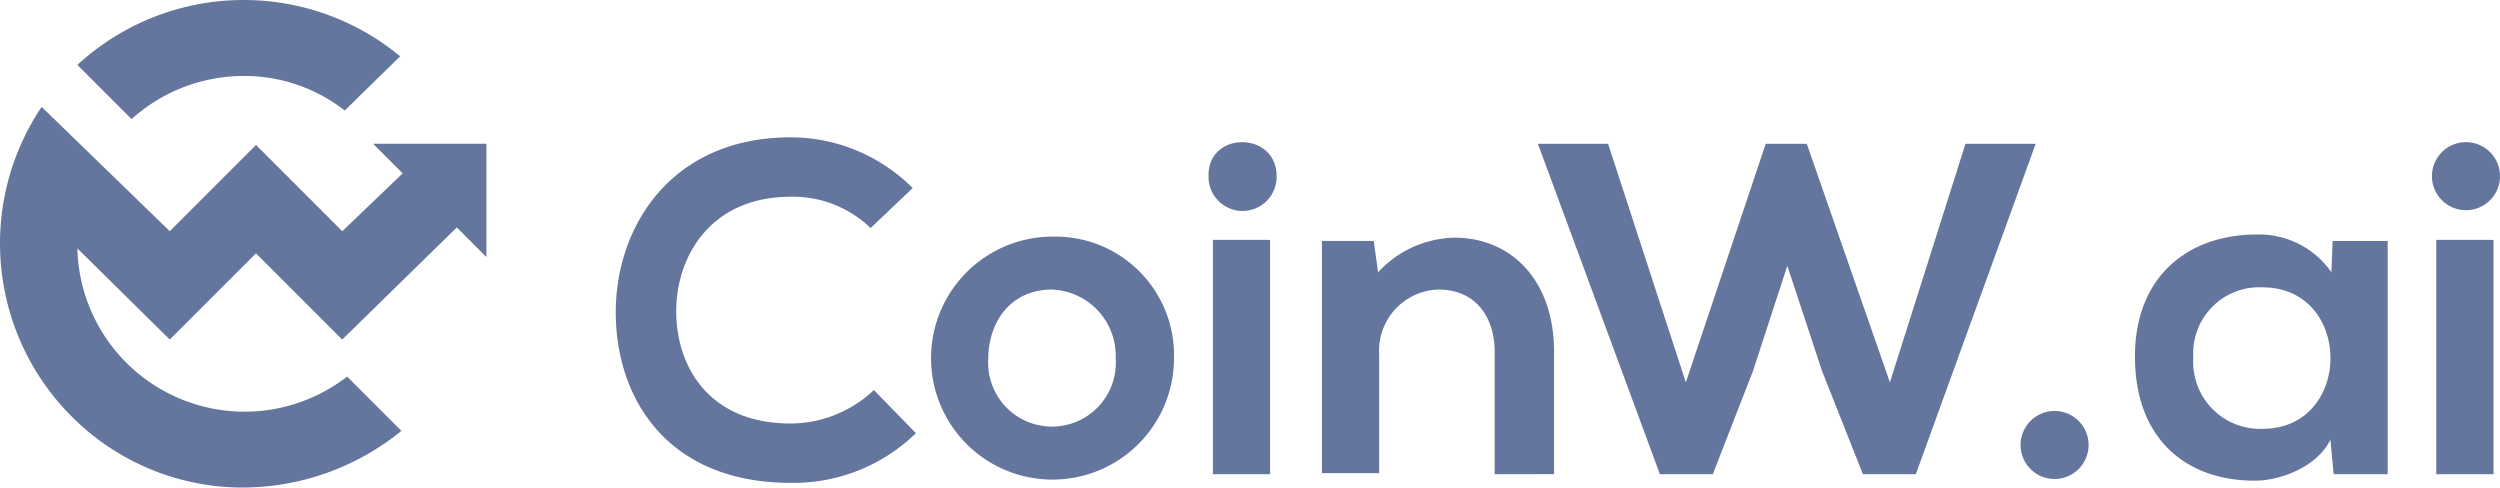 <svg xmlns="http://www.w3.org/2000/svg" width="151.94" height="29.631" viewBox="0 0 151.94 29.631">
  <g id="coinw-bluegrey" transform="translate(0.001 -7.36)">
    <path id="Path_1549" data-name="Path 1549" d="M22.672,230.941l1.8,1.8L20.8,236.257l-5.241-5.241-5.241,5.241L2.53,228.7a14.877,14.877,0,0,0,1.8,18.793,14.674,14.674,0,0,0,10.482,4.343,15.356,15.356,0,0,0,9.584-3.444l-3.3-3.3A10.168,10.168,0,0,1,4.7,237.3l5.616,5.541,5.241-5.241,5.241,5.241,6.963-6.814,1.8,1.8v-6.888Z" transform="translate(0 -214.845)" fill="#64769d"/>
    <path id="Path_1550" data-name="Path 1550" d="M179.97,10.78a14.926,14.926,0,0,0-19.617.524l3.294,3.294a10.184,10.184,0,0,1,6.739-2.62,9.893,9.893,0,0,1,6.215,2.1Z" transform="translate(-155.651)" fill="#64769d"/>
    <g id="Group_4985" data-name="Group 4985" transform="translate(0 5)">
      <path id="Path_1551" data-name="Path 1551" d="M1294.428,139.434a10.656,10.656,0,0,1-7.612,3.019c-7.481,0-10.631-5.119-10.631-10.369s3.413-10.631,10.631-10.631a10.49,10.49,0,0,1,7.416,3.084l-2.559,2.428a6.786,6.786,0,0,0-4.856-1.9c-4.856,0-6.956,3.609-6.956,6.956s1.969,6.825,6.956,6.825a7.381,7.381,0,0,0,5.053-2.034Z" transform="translate(-1238.763 -110.747)" fill="#64769d"/>
      <path id="Path_1552" data-name="Path 1552" d="M2036.539,363.78a7.383,7.383,0,1,1-7.416-7.416,7.207,7.207,0,0,1,7.416,7.416Zm-11.288,0a3.88,3.88,0,1,0,7.744,0,4.034,4.034,0,0,0-3.872-4.2c-2.559,0-3.871,2.035-3.871,4.2Z" transform="translate(-1965.189 -339.622)" fill="#64769d"/>
      <path id="Path_1553" data-name="Path 1553" d="M2682.1,135.01a2.068,2.068,0,1,1-4.135,0C2677.9,132.254,2682.1,132.254,2682.1,135.01Zm-3.872,3.872v14.241h3.478V138.882Z" transform="translate(-2604.515 -121.942)" fill="#64769d"/>
      <path id="Path_1554" data-name="Path 1554" d="M2956.6,373.289v-7.416c0-2.166-1.181-3.806-3.412-3.806a3.719,3.719,0,0,0-3.609,3.938v7.219H2946.1v-14.11h3.15l.263,1.9a6.509,6.509,0,0,1,4.659-2.1c3.347,0,6.038,2.494,6.038,6.956v7.416Z" transform="translate(-2865.76 -342.109)" fill="#64769d"/>
      <path id="Path_1555" data-name="Path 1555" d="M3479.748,156.854h-3.216l-2.494-6.3-2.1-6.366-2.1,6.431-2.428,6.234h-3.216l-7.415-20.081h4.266l4.725,14.5,4.856-14.5h2.494l5.053,14.5,4.594-14.5h4.266Z" transform="translate(-3363.313 -125.674)" fill="#64769d"/>
      <path id="Path_1556" data-name="Path 1556" d="M4602.278,770.8a2.067,2.067,0,1,1-2.066-2.067,2.067,2.067,0,0,1,2.066,2.067Z" transform="translate(-4475.343 -741.396)" fill="#64769d"/>
      <path id="Path_1557" data-name="Path 1557" d="M4880.813,351.651h3.347v14.175h-3.282l-.2-2.1c-.788,1.641-3.019,2.494-4.594,2.494-4.2,0-7.284-2.559-7.284-7.547,0-4.856,3.216-7.416,7.416-7.416a5.354,5.354,0,0,1,4.526,2.3Zm-8.465,7.087a4.065,4.065,0,0,0,4.2,4.331c5.512,0,5.512-8.6,0-8.6a4.012,4.012,0,0,0-4.2,4.266Z" transform="translate(-4739.047 -334.646)" fill="#64769d"/>
      <path id="Path_1558" data-name="Path 1558" d="M5575.12,135.009a2.068,2.068,0,1,1-2.068-2.068A2.068,2.068,0,0,1,5575.12,135.009Zm-3.873,3.872v14.241h3.479V138.881Z" transform="translate(-5423.181 -121.942)" fill="#64769d"/>
    </g>
  </g>
</svg>
